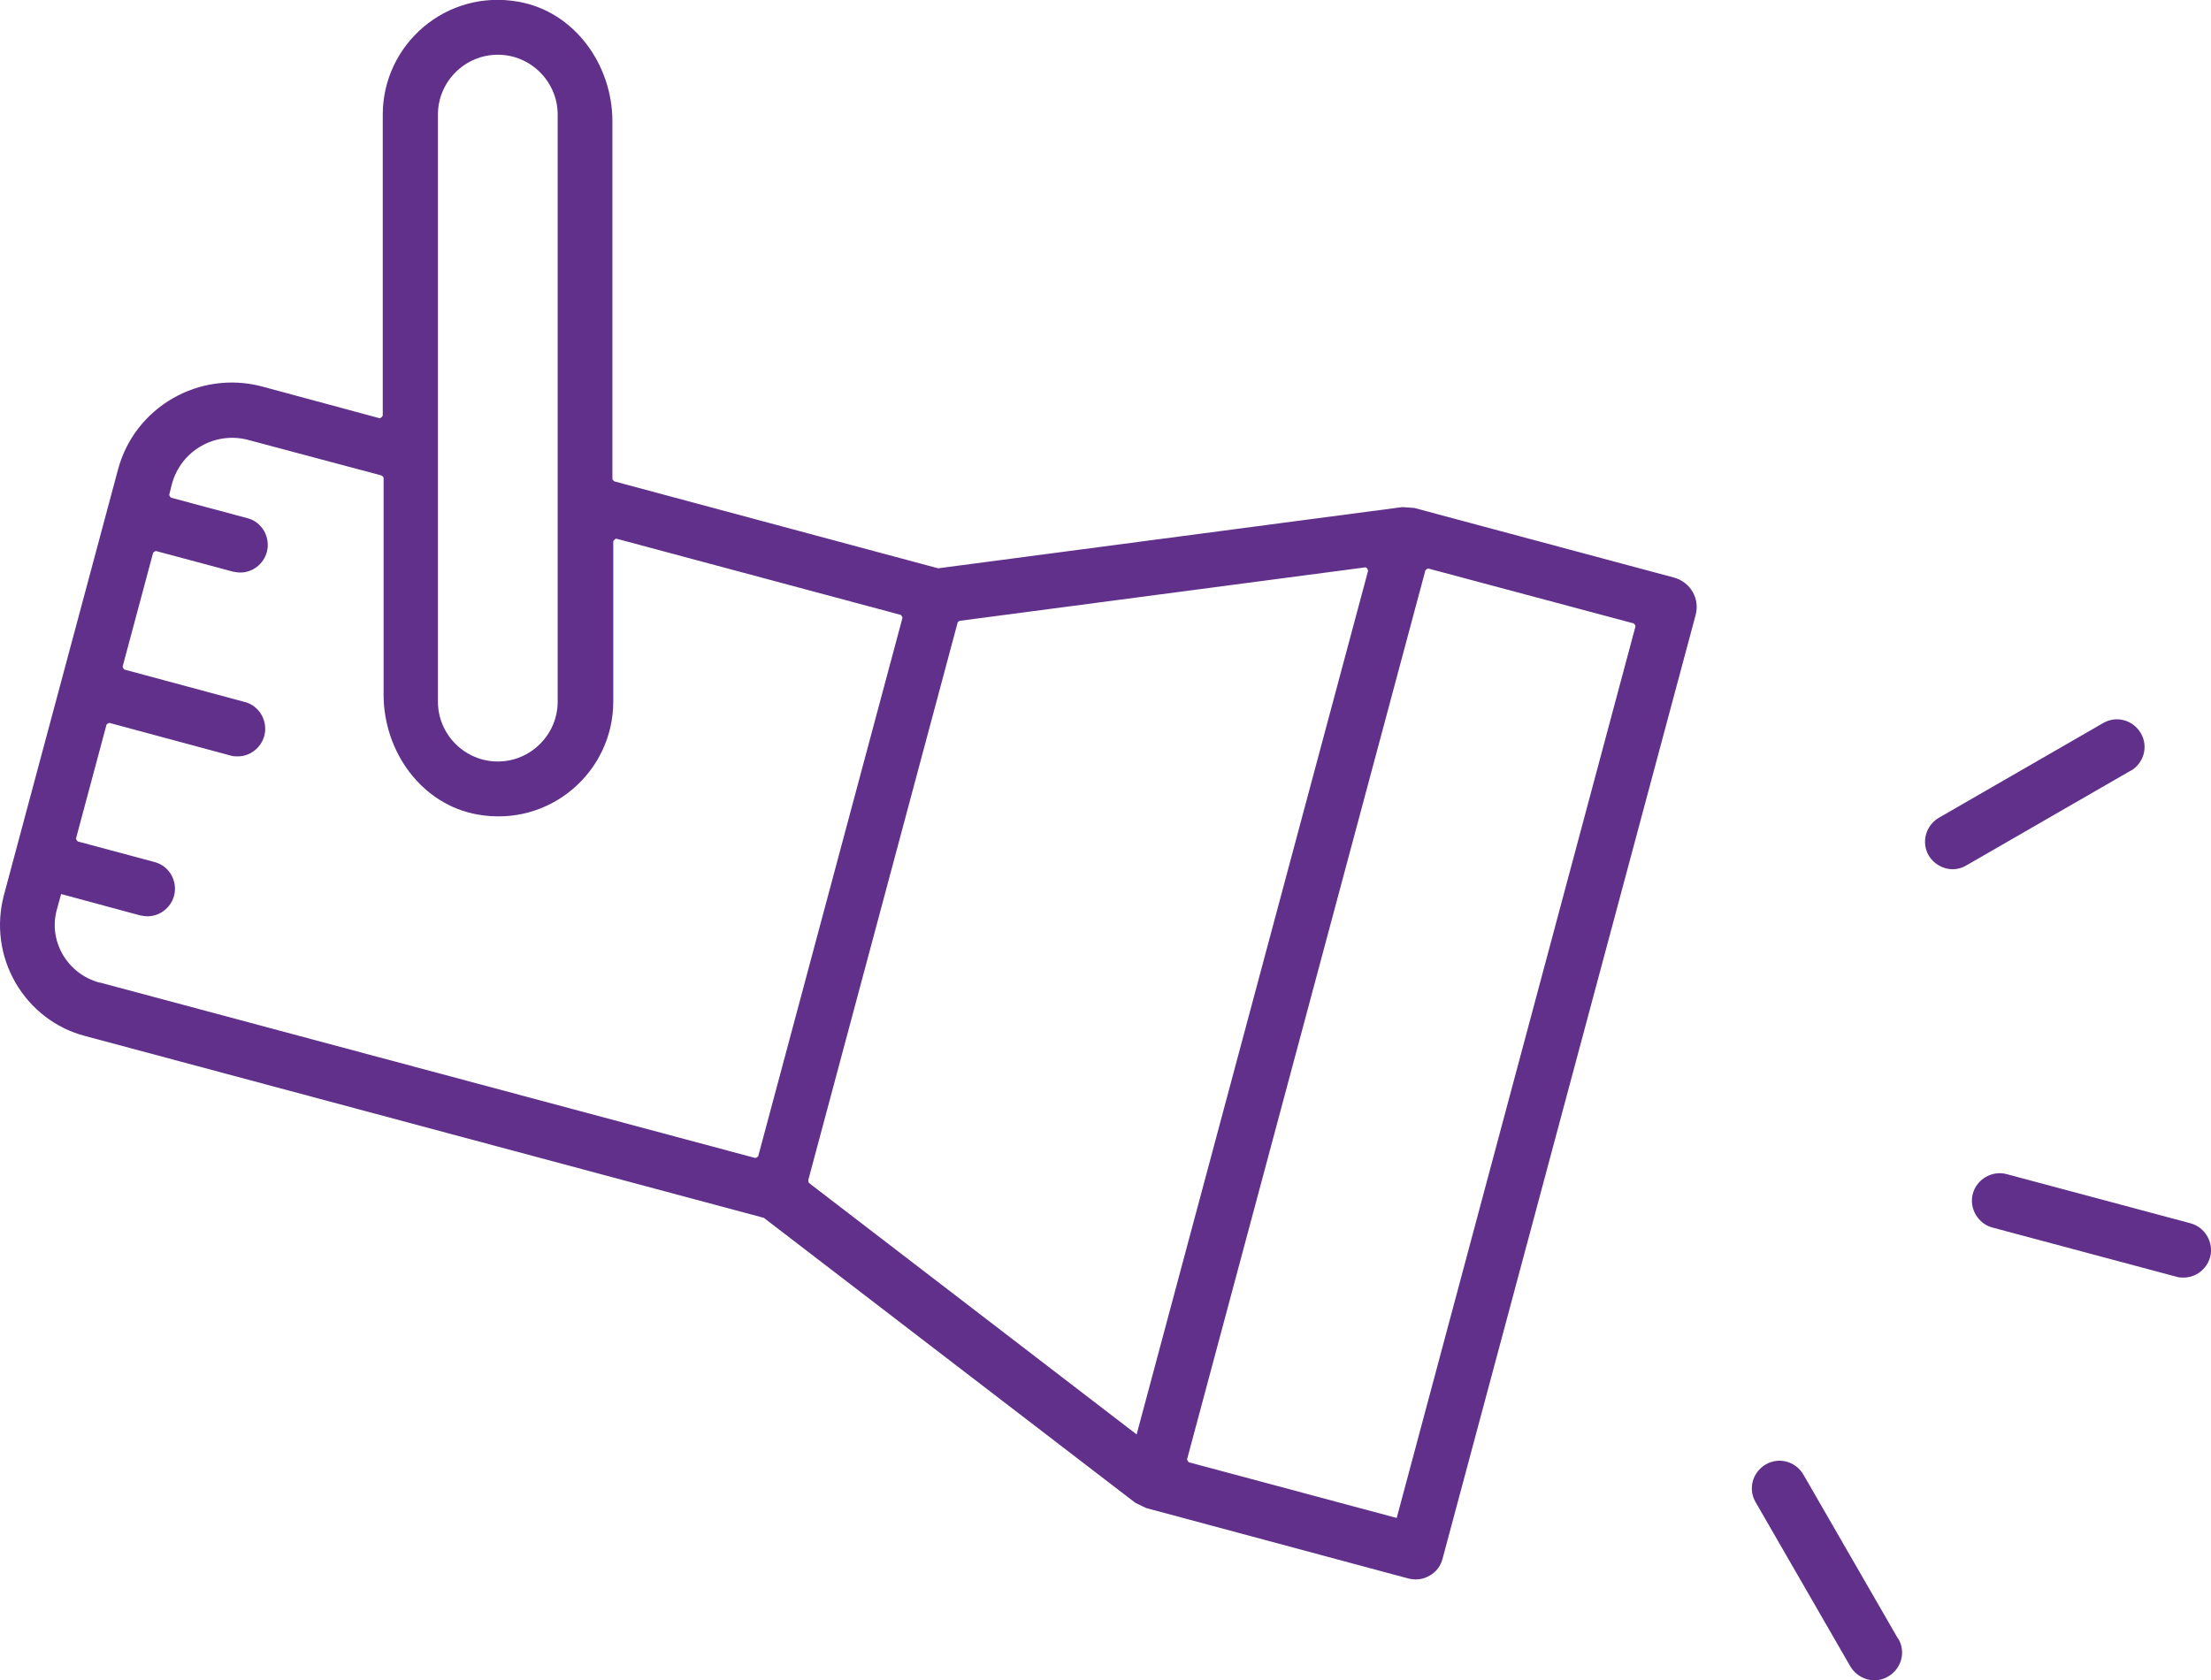 <?xml version="1.0" encoding="UTF-8"?>
<svg id="Layer_2" data-name="Layer 2" xmlns="http://www.w3.org/2000/svg" viewBox="0 0 51.7 39.3">
  <defs>
    <style>
      .cls-1 {
        fill: #60308b;
        fill-rule: evenodd;
      }
    </style>
  </defs>
  <g id="Layer_1-2" data-name="Layer 1">
    <path class="cls-1" d="M44.39,38.33c.18.31.07.7-.24.88-.1.06-.21.09-.32.09-.22,0-.44-.12-.56-.32l-2.22-3.85c-.18-.31-.07-.7.24-.88.31-.18.7-.07.88.24l2.22,3.85h0ZM49.83,18.02l-3.85,2.22c-.1.06-.21.09-.32.09-.22,0-.44-.12-.56-.32-.18-.31-.07-.7.23-.88l3.85-2.22c.31-.18.7-.07.88.24.18.31.07.7-.24.88h0ZM51.68,29.4c-.08.29-.34.48-.62.48-.05,0-.11,0-.17-.02l-4.3-1.15c-.34-.09-.55-.45-.46-.79.09-.34.45-.55.79-.46l4.3,1.15c.34.09.55.45.46.79h0ZM32.65,35.5l-4.85-1.3s-.05-.04-.04-.08l5.57-20.78s.04-.05.08-.04l4.79,1.28s.05.04.04.08l-5.58,20.84h0ZM2.32,22.98c-.36-.1-.66-.33-.85-.65-.19-.33-.24-.7-.14-1.06l.1-.36,1.85.5c.06.01.11.02.17.02.28,0,.54-.19.62-.48.09-.34-.11-.7-.46-.79l-1.79-.48s-.05-.04-.04-.08l.71-2.65s.04-.05.08-.04l2.82.76c.06.02.11.02.17.02.28,0,.54-.19.62-.48.09-.34-.11-.7-.45-.79l-2.82-.76s-.05-.04-.04-.08l.71-2.65s.04-.05.08-.04l1.79.48c.06.01.11.02.17.02.28,0,.54-.19.62-.48.09-.34-.11-.7-.45-.79l-1.79-.48s-.05-.04-.04-.08l.06-.24c.21-.78,1.01-1.24,1.79-1.03l3.11.83s.05.03.05.06v5.07c0,1.33.89,2.57,2.2,2.8,1.69.3,3.17-1,3.17-2.64v-3.75s.04-.07.08-.06l6.64,1.78s.05.04.04.08l-3.37,12.58s-.04.05-.08.04l-15.31-4.1h0ZM10.24,2.68v13.73c0,.77.63,1.4,1.4,1.4s1.4-.63,1.4-1.4V2.68c0-.77-.63-1.4-1.4-1.4s-1.4.63-1.4,1.4h0ZM26.58,33.54l5.41-20.19s-.02-.09-.07-.08l-9.48,1.25s-.05.02-.05.05l-3.49,13.03s0,.05.02.07l7.66,5.88h0ZM39.15,13.51l-6.08-1.63-.28-.02-10.84,1.43s-.02,0-.02,0l-7.56-2.03s-.05-.03-.05-.06V2.84c0-1.33-.89-2.57-2.2-2.8-1.69-.3-3.17,1-3.17,2.64v7.04s-.04.07-.08.06l-2.74-.74c-1.47-.39-2.98.48-3.37,1.94L.09,20.94c-.18.69-.09,1.41.27,2.04.36.62.94,1.07,1.63,1.25l15.86,4.25s.02,0,.02.01l8.68,6.66.25.12,6.14,1.65c.05.01.11.02.17.02.11,0,.22-.03.32-.09.15-.08.26-.23.3-.39l5.92-22.08c.1-.38-.12-.76-.5-.87Z"/>
  </g>
</svg>